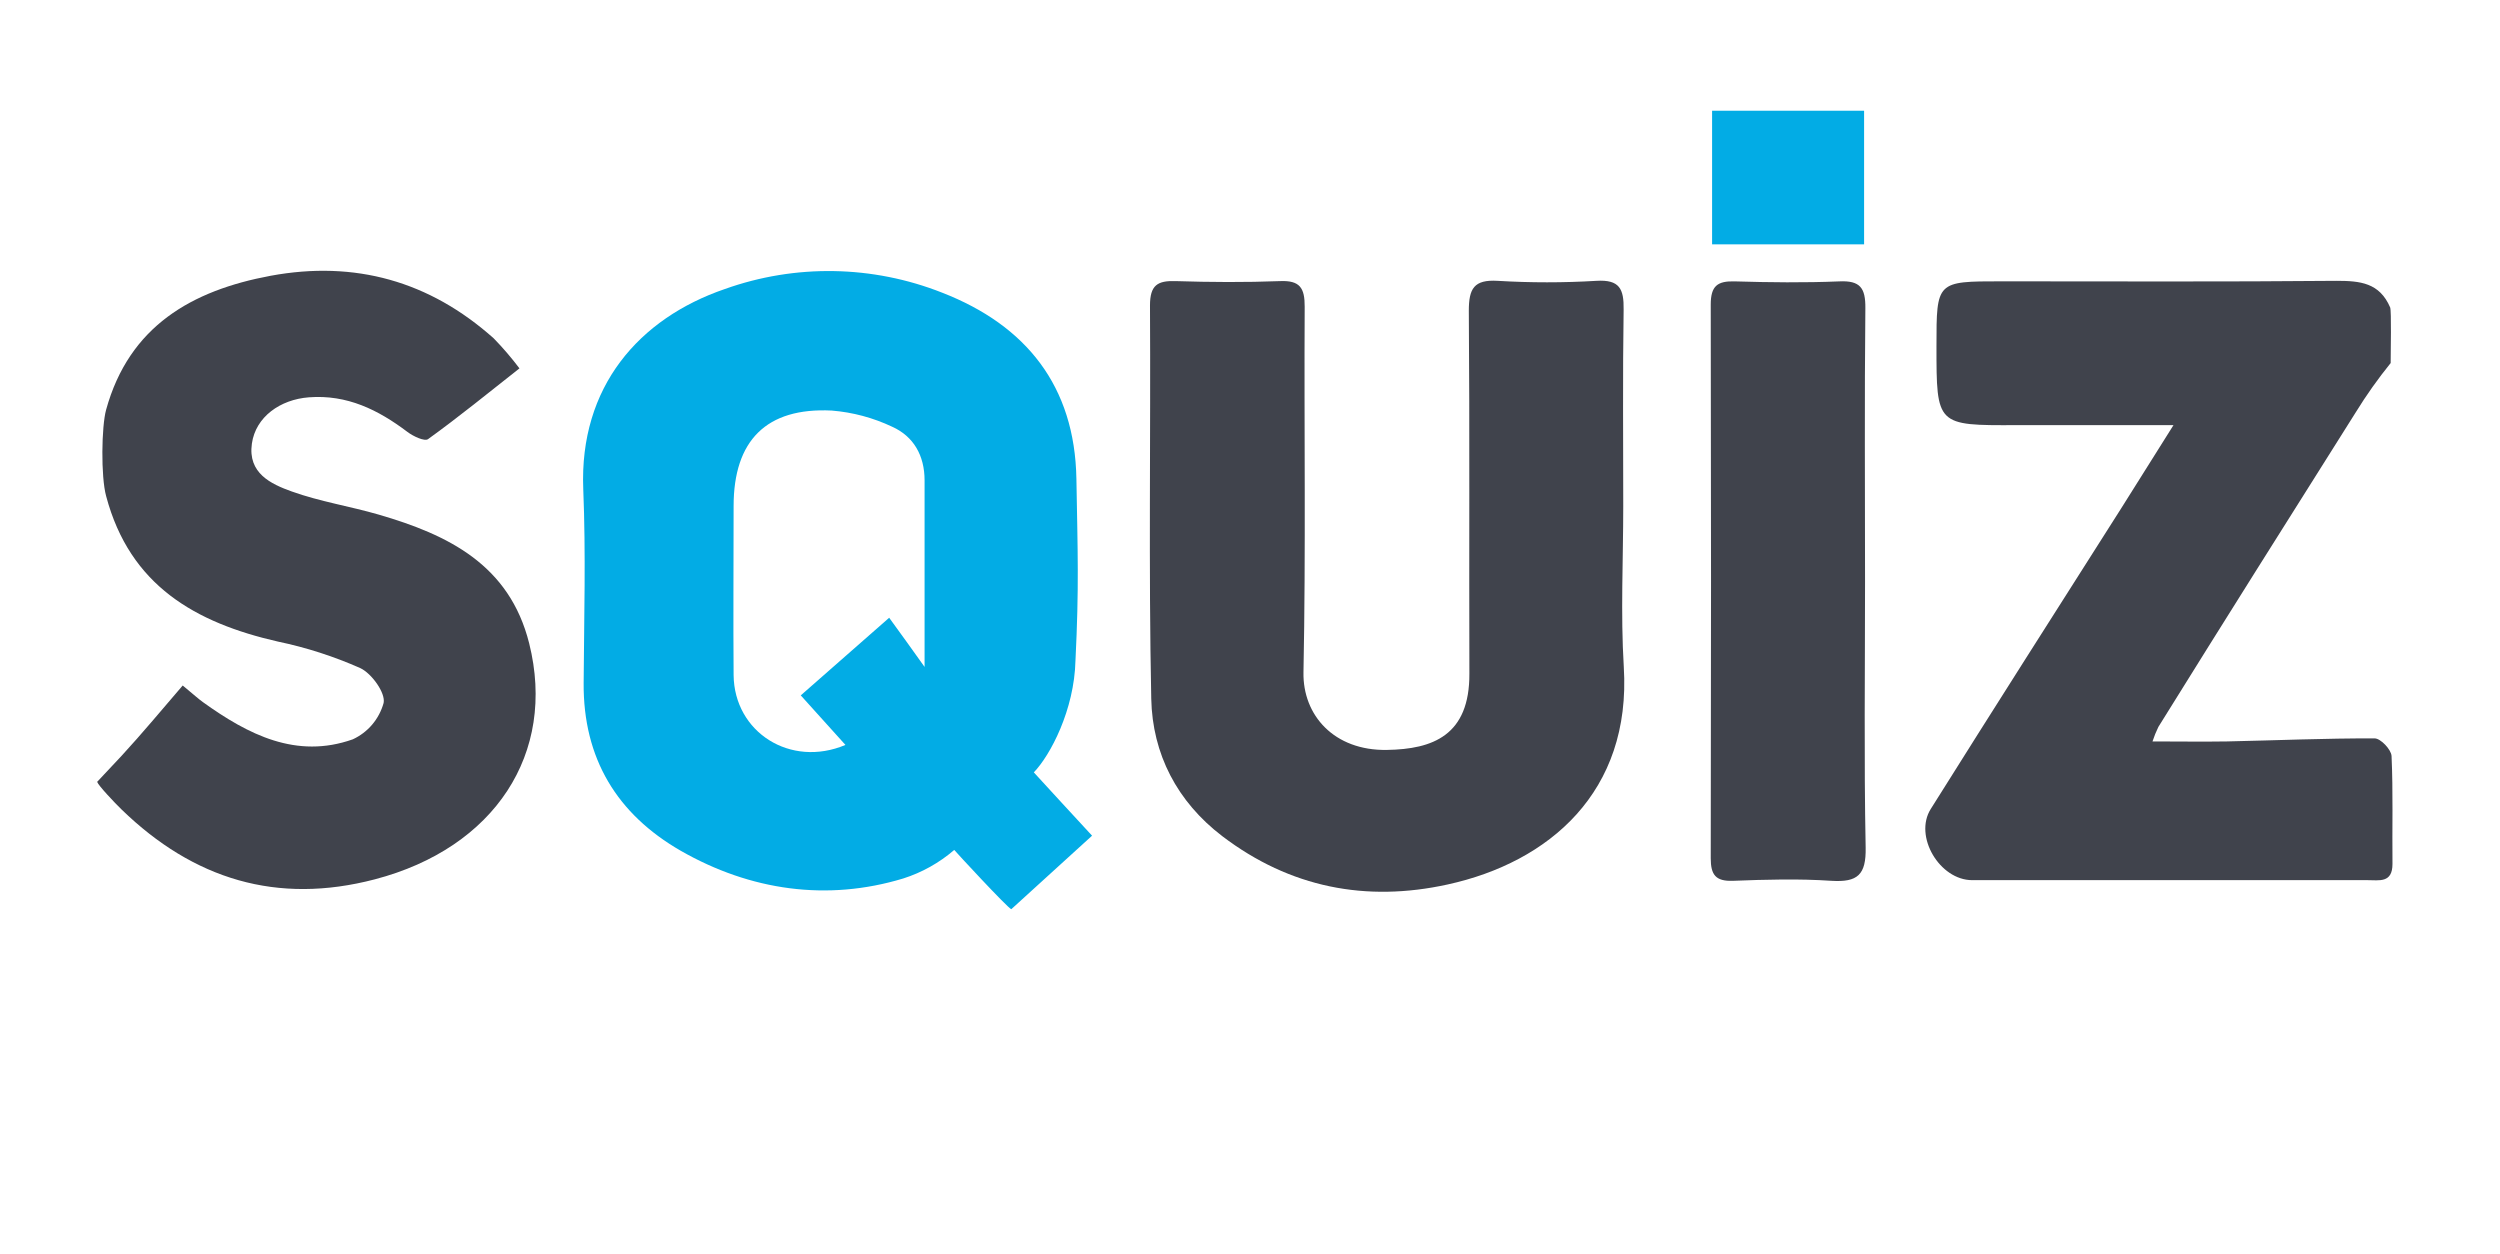 <?xml version="1.0" encoding="UTF-8"?> <svg xmlns="http://www.w3.org/2000/svg" width="345" height="173" viewBox="0 0 345 173" fill="none"> <path d="M329.912 50.101C328.161 52.264 326.549 54.538 325.088 56.91C315.563 72.028 307.282 85.142 297.855 100.314C297.541 100.963 297.27 101.633 297.045 102.318C300.685 102.318 304.007 102.372 307.32 102.318C314.144 102.173 320.909 101.875 327.705 101.898C328.523 101.898 329.98 103.428 330.034 104.323C330.26 109.289 330.109 114.269 330.161 119.227C330.161 121.912 328.296 121.453 326.718 121.461C317.508 121.461 308.288 121.461 299.061 121.461C290.098 121.461 281.126 121.461 272.163 121.461C267.673 121.461 264.071 115.402 266.445 111.637C275.136 97.782 283.916 84.01 292.699 70.192C294.974 66.581 297.248 62.962 299.941 58.67H278.237C267.233 58.716 267.233 58.716 267.233 47.752C267.233 38.823 267.233 38.823 276.175 38.823C291.584 38.823 306.994 38.9 322.433 38.755C325.711 38.755 328.372 39.015 329.843 42.427C330.034 42.924 329.912 48.571 329.912 50.101Z" fill="#40434C"></path> <path d="M14.642 56.551C17.827 45.005 26.48 40.078 37.34 38.058C48.965 35.908 59.271 38.785 68.136 46.696C69.404 48 70.589 49.382 71.686 50.835C67.386 54.217 63.344 57.522 59.074 60.598C58.589 60.95 57.019 60.208 56.223 59.603C52.173 56.543 47.881 54.431 42.633 54.829C38.667 55.128 35.285 57.53 34.761 61.21C34.177 65.303 37.385 66.795 40.275 67.828C44.157 69.221 48.298 69.863 52.272 71.019C61.812 73.796 70.305 77.904 73.028 88.791C76.82 103.971 68.265 117.016 51.733 121.346C38.242 124.881 26.708 121.346 16.788 111.721C15.749 110.712 13.573 108.401 13.406 107.896C13.406 107.896 15.795 105.364 16.773 104.308C19.67 101.163 22.408 97.858 25.214 94.599C26.859 95.961 27.405 96.465 28.004 96.894C34.238 101.37 40.896 104.79 48.685 102.028C49.713 101.554 50.627 100.86 51.362 99.993C52.096 99.126 52.635 98.107 52.939 97.009C53.227 95.639 51.301 92.946 49.731 92.204C46.078 90.582 42.265 89.354 38.356 88.539C26.981 85.945 17.933 80.819 14.65 68.478C13.899 65.755 14.013 58.823 14.642 56.551Z" fill="#40434C"></path> <path d="M142.667 106.588C144.184 108.217 148.559 113.037 150.705 115.325L139.558 125.47C139.042 125.294 131.792 117.452 131.686 117.291C129.624 119.07 127.228 120.41 124.641 121.232C114.168 124.407 103.581 122.922 93.943 117.406C85.154 112.349 80.467 104.675 80.543 94.254C80.603 85.341 80.854 76.412 80.49 67.514C79.921 53.36 88.21 43.934 100.025 39.887C109.76 36.411 120.41 36.591 130.025 40.392C141.62 44.906 148.324 53.291 148.544 66.084C148.719 76.259 148.916 80.98 148.415 91.141C148.256 97.996 144.927 104.246 142.667 106.588ZM127.591 92.051V90.345C127.591 82.319 127.591 74.278 127.591 66.283C127.591 62.87 126.074 60.215 123.124 58.892C120.499 57.648 117.673 56.891 114.782 56.658C105.766 56.206 101.238 60.789 101.238 69.833C101.238 77.606 101.177 85.379 101.238 93.153C101.314 101.064 109.102 105.999 116.671 102.8C114.631 100.543 112.636 98.332 110.505 95.961L122.707 85.249C124.171 87.231 126.287 90.215 127.591 92.036V92.051Z" fill="#02ACE5"></path> <path d="M224.008 69.848C224.008 77.239 223.635 84.645 224.083 92.036C225.146 109.296 213.754 118.998 199.772 122.058C188.525 124.529 178.029 122.502 168.678 115.394C162.445 110.635 159.032 104.063 158.873 96.427C158.501 78.348 158.805 60.246 158.699 42.159C158.699 39.351 159.73 38.709 162.248 38.793C167.04 38.946 171.848 38.976 176.656 38.793C179.394 38.678 180.061 39.742 180.046 42.328C179.955 59.16 180.213 75.992 179.879 92.778C179.765 98.692 184.096 103.619 191.399 103.489C197.731 103.39 202.819 101.485 202.775 92.954C202.721 76.267 202.827 59.573 202.697 42.886C202.697 39.826 203.404 38.563 206.664 38.755C211.211 39.027 215.768 39.027 220.314 38.755C223.492 38.563 224.107 39.856 224.061 42.725C223.924 51.754 224.008 60.805 224.008 69.848Z" fill="#40434C"></path> <path d="M257.376 80.284C257.376 92.525 257.223 104.767 257.46 116.962C257.535 120.742 256.337 121.767 252.765 121.553C248.213 121.247 243.664 121.377 239.115 121.553C236.762 121.629 236.082 120.727 236.082 118.439C236.135 92.972 236.135 67.504 236.082 42.037C236.082 39.443 237.013 38.762 239.409 38.831C244.203 38.976 249.004 39.03 253.818 38.831C256.707 38.693 257.452 39.734 257.42 42.542C257.292 55.074 257.376 67.683 257.376 80.284Z" fill="#40434C"></path> <path d="M236.269 15.281H257.245V33.72H236.269V15.281Z" fill="#02ACE5"></path> </svg> 